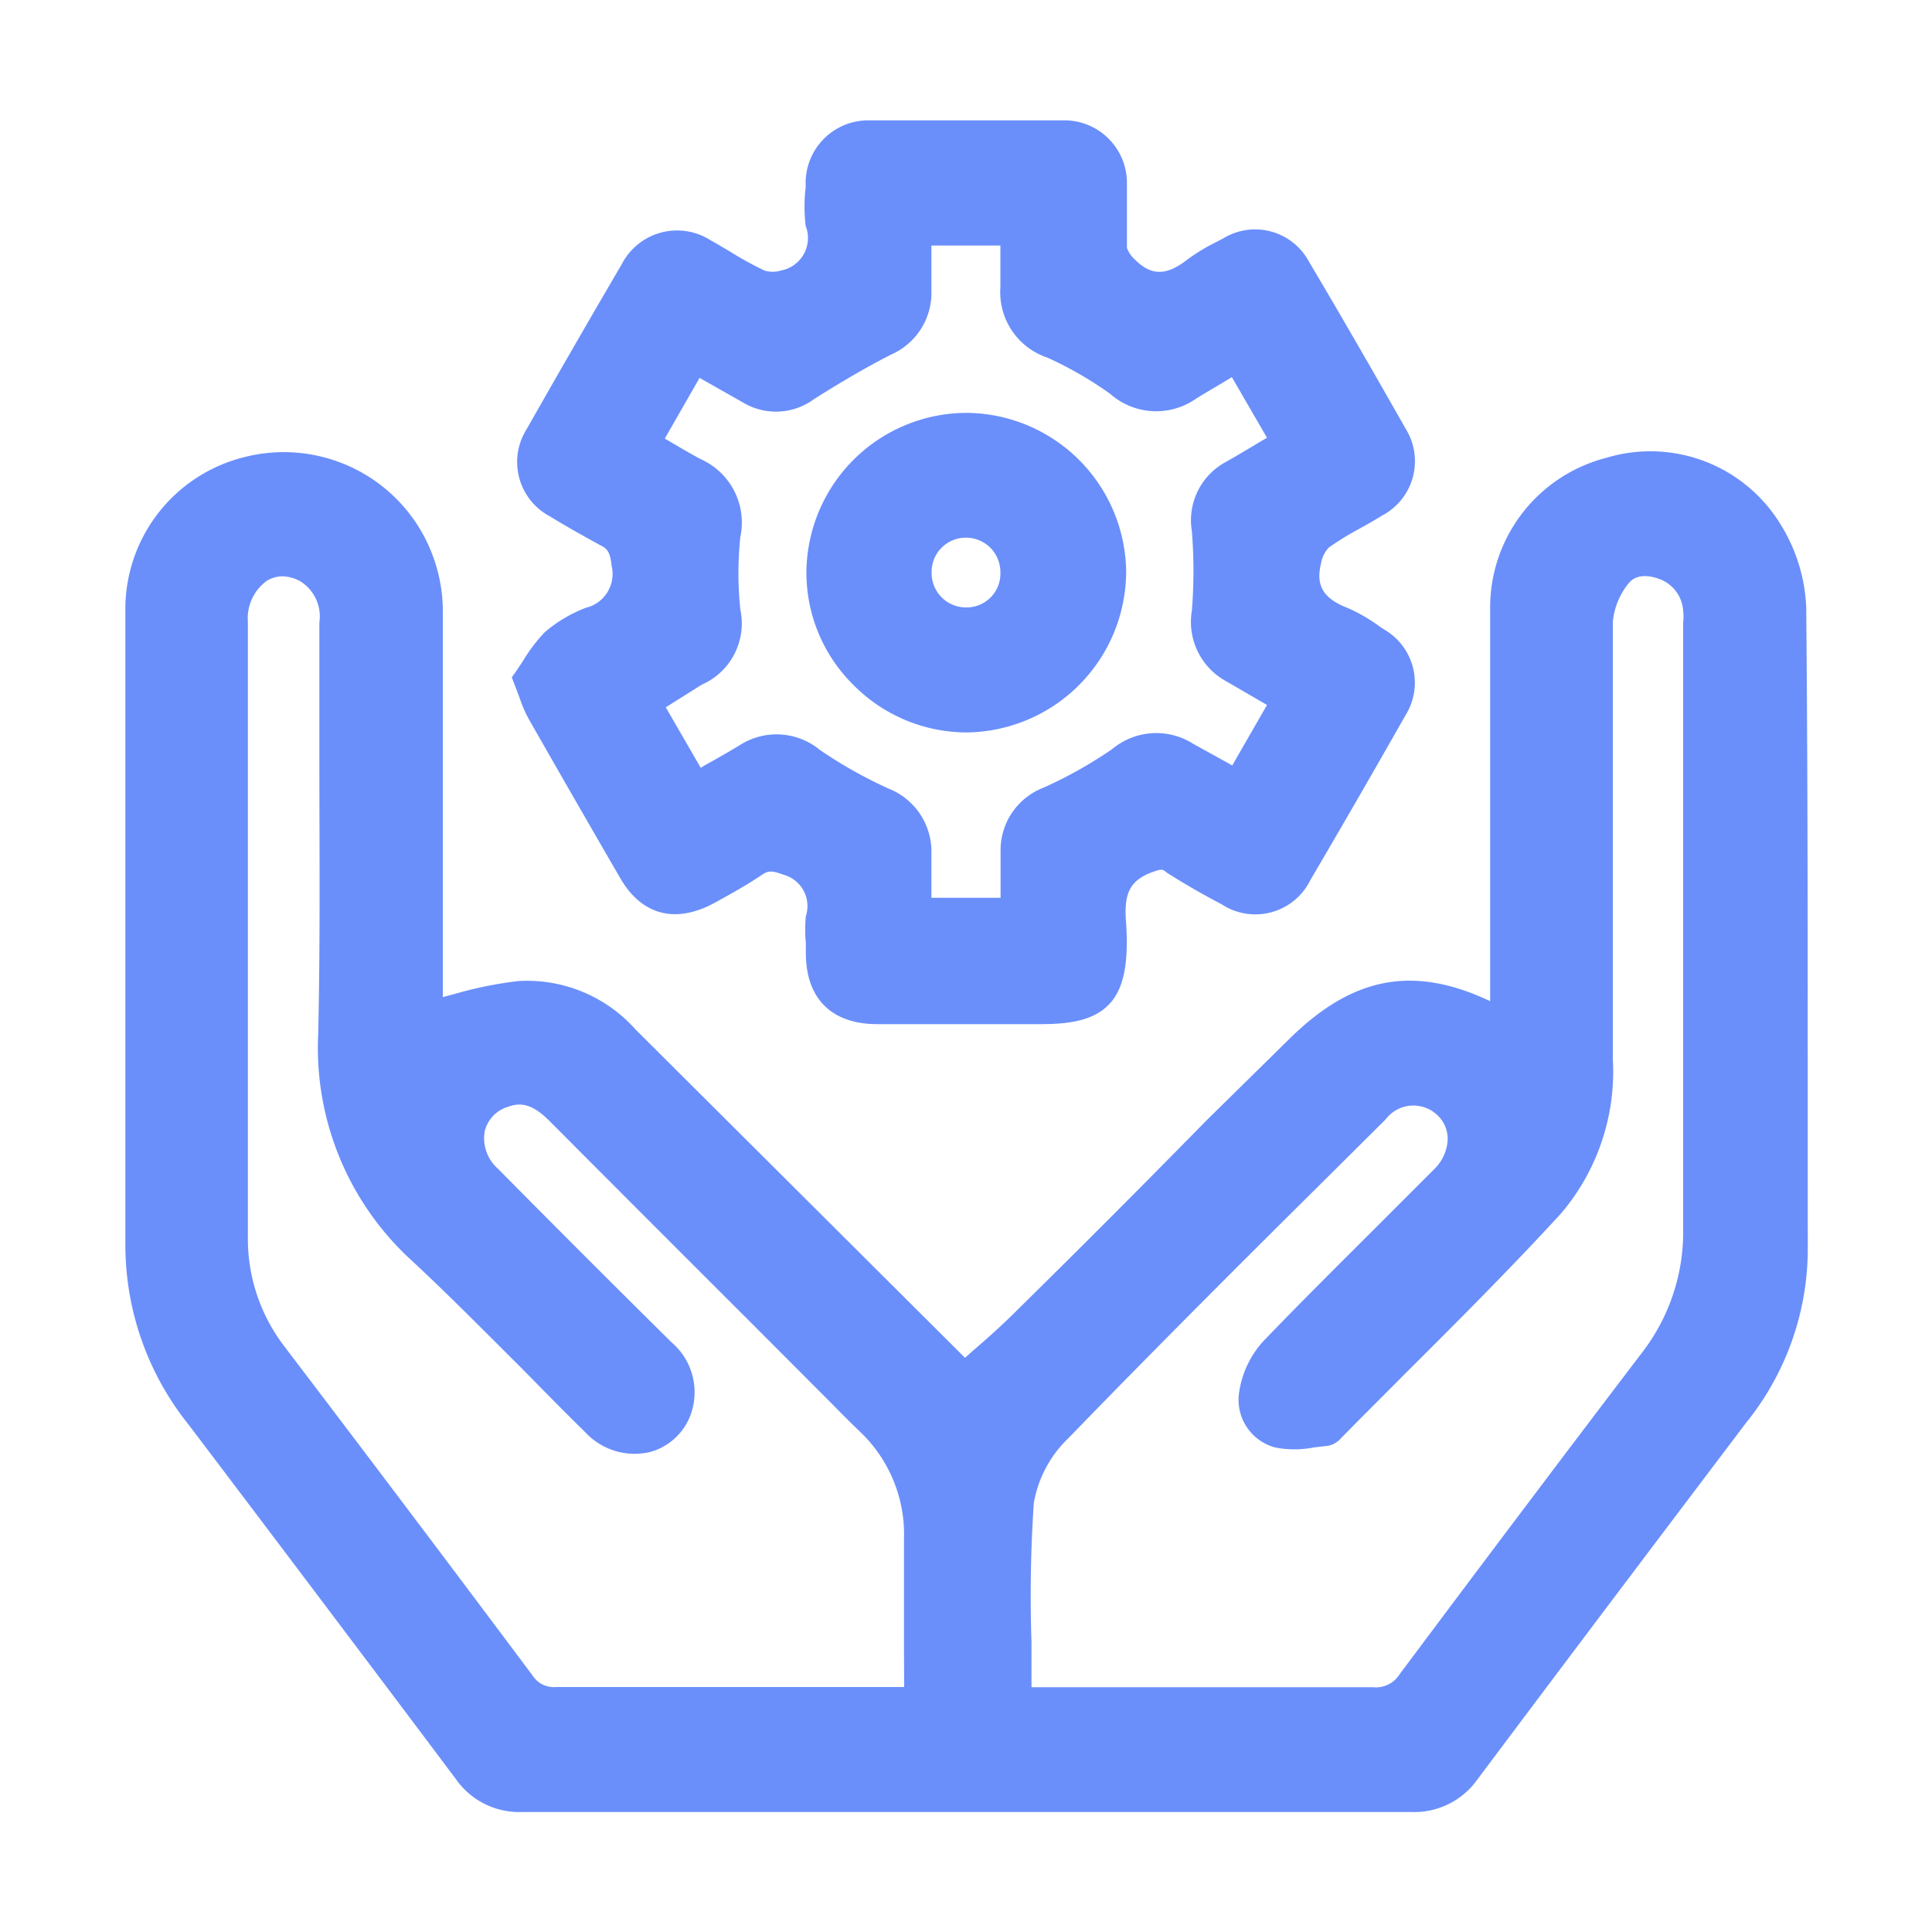 <svg id="Layer_1" data-name="Layer 1" xmlns="http://www.w3.org/2000/svg" viewBox="0 0 100 100"><defs><style>.cls-1{fill:#6a8ffb;}</style></defs><path class="cls-1" d="M93.49,31.42a8.82,8.82,0,0,0-1.36-4.33,7.89,7.89,0,0,0-9-3.39,8,8,0,0,0-6,7.84q0,7.07,0,14.13v6.15c-4-1.89-7.15-1.27-10.44,2L62.44,58Q57.54,63,52.6,67.86c-.71.71-1.47,1.39-2.18,2l-.47.42-17.06-17a7.51,7.51,0,0,0-6.06-2.5,20.22,20.22,0,0,0-3.31.67l-.6.16V46.07c0-4.73,0-9.46,0-14.19a8.33,8.33,0,0,0-1.27-4.64,8.23,8.23,0,0,0-9-3.58,8.1,8.1,0,0,0-6.16,8q0,11.73,0,23.47v9.39a14.86,14.86,0,0,0,3.28,9.23q6.93,9.15,13.83,18.34A4,4,0,0,0,27,93.79h0q23,0,46.07,0h0a4,4,0,0,0,3.41-1.7q4.88-6.51,9.78-13l4.12-5.45a14.34,14.34,0,0,0,3.19-8.8v-.71C93.56,53.41,93.59,42.33,93.49,31.42ZM74.22,60.53l-3,3c-2,2-3.93,3.91-5.85,5.91a5,5,0,0,0-1.23,2.61A2.55,2.55,0,0,0,66,74.92a5.18,5.18,0,0,0,2,0l.68-.08a1.13,1.13,0,0,0,.72-.39c1.09-1.11,2.2-2.21,3.3-3.32,2.69-2.68,5.47-5.46,8.08-8.3a11.32,11.32,0,0,0,2.7-8c0-7.42,0-15.09,0-22.64a3.69,3.69,0,0,1,.82-2c.5-.62,1.4-.3,1.67-.19a1.88,1.88,0,0,1,1.15,1.62,2.48,2.48,0,0,1,0,.61v9.52q0,10.91,0,21.82A10.22,10.22,0,0,1,85,70c-3.68,4.83-7.67,10.12-12.55,16.65a1.45,1.45,0,0,1-1.39.68c-3,0-5.91,0-8.87,0H53.39c0-.79,0-1.56,0-2.34a71.17,71.17,0,0,1,.12-7.19,6.08,6.08,0,0,1,1.78-3.35c4.35-4.49,8.86-9,13.23-13.33l3.2-3.18a1.8,1.8,0,0,1,2.71-.19A1.67,1.67,0,0,1,74.93,59,2.27,2.27,0,0,1,74.22,60.53ZM46.8,87.32H42q-6.62,0-13.22,0a1.3,1.3,0,0,1-1.21-.59q-6.37-8.52-12.82-17A9.16,9.16,0,0,1,12.83,64V32.18a2.39,2.39,0,0,1,1-2.13,1.6,1.6,0,0,1,.79-.22,2,2,0,0,1,.91.25,2.14,2.14,0,0,1,1,2.14c0,2.3,0,4.61,0,6.91,0,4.72.05,9.59-.06,14.38a14.91,14.91,0,0,0,4.91,11.8C23.3,67.1,25.17,69,27,70.82c1.1,1.12,2.2,2.24,3.31,3.33a3.48,3.48,0,0,0,3.36,1,3.12,3.12,0,0,0,2.18-2.26,3.39,3.39,0,0,0-1.08-3.4q-4.5-4.45-9-9a2.1,2.1,0,0,1-.68-1.94,1.75,1.75,0,0,1,1.2-1.26c.74-.28,1.35-.07,2.16.74q5.18,5.2,10.37,10.38l4.32,4.33c.46.47.93.94,1.4,1.39a7.33,7.33,0,0,1,2.25,5.55c0,1.87,0,3.74,0,5.66Z"/><path class="cls-1" d="M26.89,36.11a6.63,6.63,0,0,0,.48,1.11q2.36,4.14,4.75,8.26c1.1,1.88,2.83,2.35,4.85,1.26.82-.45,1.67-.92,2.47-1.46.32-.21.47-.24,1.13,0a1.68,1.68,0,0,1,1.14,2.14,7.33,7.33,0,0,0,0,1.4c0,.17,0,.33,0,.5,0,2.36,1.32,3.67,3.65,3.69H48.2c1.6,0,3.24,0,4.85,0l.82,0c1.58,0,2.74-.22,3.51-1s1.06-2.11.9-4.33c-.11-1.47.23-2.1,1.31-2.52.52-.19.58-.19.79,0,.85.54,1.79,1.09,2.86,1.65a3.17,3.17,0,0,0,4.58-1.25q2.49-4.24,4.93-8.54a3.18,3.18,0,0,0-1.11-4.44l-.17-.11a8.91,8.91,0,0,0-1.71-1c-1.27-.49-1.67-1.16-1.38-2.32a1.54,1.54,0,0,1,.4-.81,16,16,0,0,1,1.63-1c.38-.21.75-.42,1.12-.65a3.18,3.18,0,0,0,1.22-4.51c-1.64-2.89-3.3-5.78-5-8.64a3.16,3.16,0,0,0-4.42-1.21l-.36.19a9.85,9.85,0,0,0-1.48.89c-1.09.86-1.87.88-2.71.06a1.55,1.55,0,0,1-.45-.64c0-.64,0-1.27,0-1.91,0-.48,0-1,0-1.42A3.24,3.24,0,0,0,55,6.23c-3.28,0-6.64,0-10,0a3.24,3.24,0,0,0-3.3,3.2v.26a8.64,8.64,0,0,0,0,2A1.71,1.71,0,0,1,40.43,14a1.47,1.47,0,0,1-.87,0,18.53,18.53,0,0,1-1.73-.95c-.35-.21-.7-.42-1.06-.62a3.22,3.22,0,0,0-4.59,1.25q-2.49,4.25-4.93,8.55a3.18,3.18,0,0,0,1.22,4.5c.86.53,1.71,1,2.58,1.48.4.19.53.37.61,1.09a1.8,1.8,0,0,1-1.34,2.16,7.24,7.24,0,0,0-2.13,1.27,8.36,8.36,0,0,0-1.12,1.48l-.36.54-.22.31.14.36C26.73,35.69,26.82,35.91,26.89,36.11Zm9.43-.67a3.46,3.46,0,0,0,2-3.89,18.05,18.05,0,0,1,0-3.76,3.59,3.59,0,0,0-2-4c-.56-.29-1.09-.61-1.67-.95l-.24-.14,1.8-3.14,2.26,1.28a3.31,3.31,0,0,0,3.66-.18c1.47-.93,2.78-1.69,4-2.31a3.49,3.49,0,0,0,2.08-3.28c0-.7,0-1.39,0-2.11v-.25h3.57v2.17a3.57,3.57,0,0,0,2.43,3.63,19.31,19.31,0,0,1,3.26,1.88,3.59,3.59,0,0,0,4.4.27c.53-.34,1.08-.64,1.66-1l.23-.14,1.82,3.14-.26.15c-.64.38-1.25.75-1.87,1.1a3.43,3.43,0,0,0-1.76,3.58,25.73,25.73,0,0,1,0,4.12,3.5,3.5,0,0,0,1.81,3.67l2.08,1.21-1.8,3.13-.21-.12-1.81-1a3.56,3.56,0,0,0-4.19.27,22.46,22.46,0,0,1-3.56,2,3.47,3.47,0,0,0-2.22,3.31c0,.7,0,1.4,0,2.12v.27H48.21v-.2c0-.7,0-1.4,0-2.1A3.51,3.51,0,0,0,46,40.82a23.4,23.4,0,0,1-3.56-2,3.52,3.52,0,0,0-4.18-.23c-.57.34-1.14.67-1.74,1l-.25.15-1.81-3.13Z"/><path class="cls-1" d="M50,37.91h.09a8.35,8.35,0,0,0,8.2-8.35A8.32,8.32,0,0,0,50,21.37h0a8.31,8.31,0,0,0-8.26,8.28,8.17,8.17,0,0,0,2.48,5.85A8.25,8.25,0,0,0,50,37.91Zm0-10.08a1.78,1.78,0,0,1,1.78,1.78,1.75,1.75,0,0,1-1.73,1.83,1.78,1.78,0,0,1-1.83-1.81A1.77,1.77,0,0,1,50,27.83Z"/></svg>